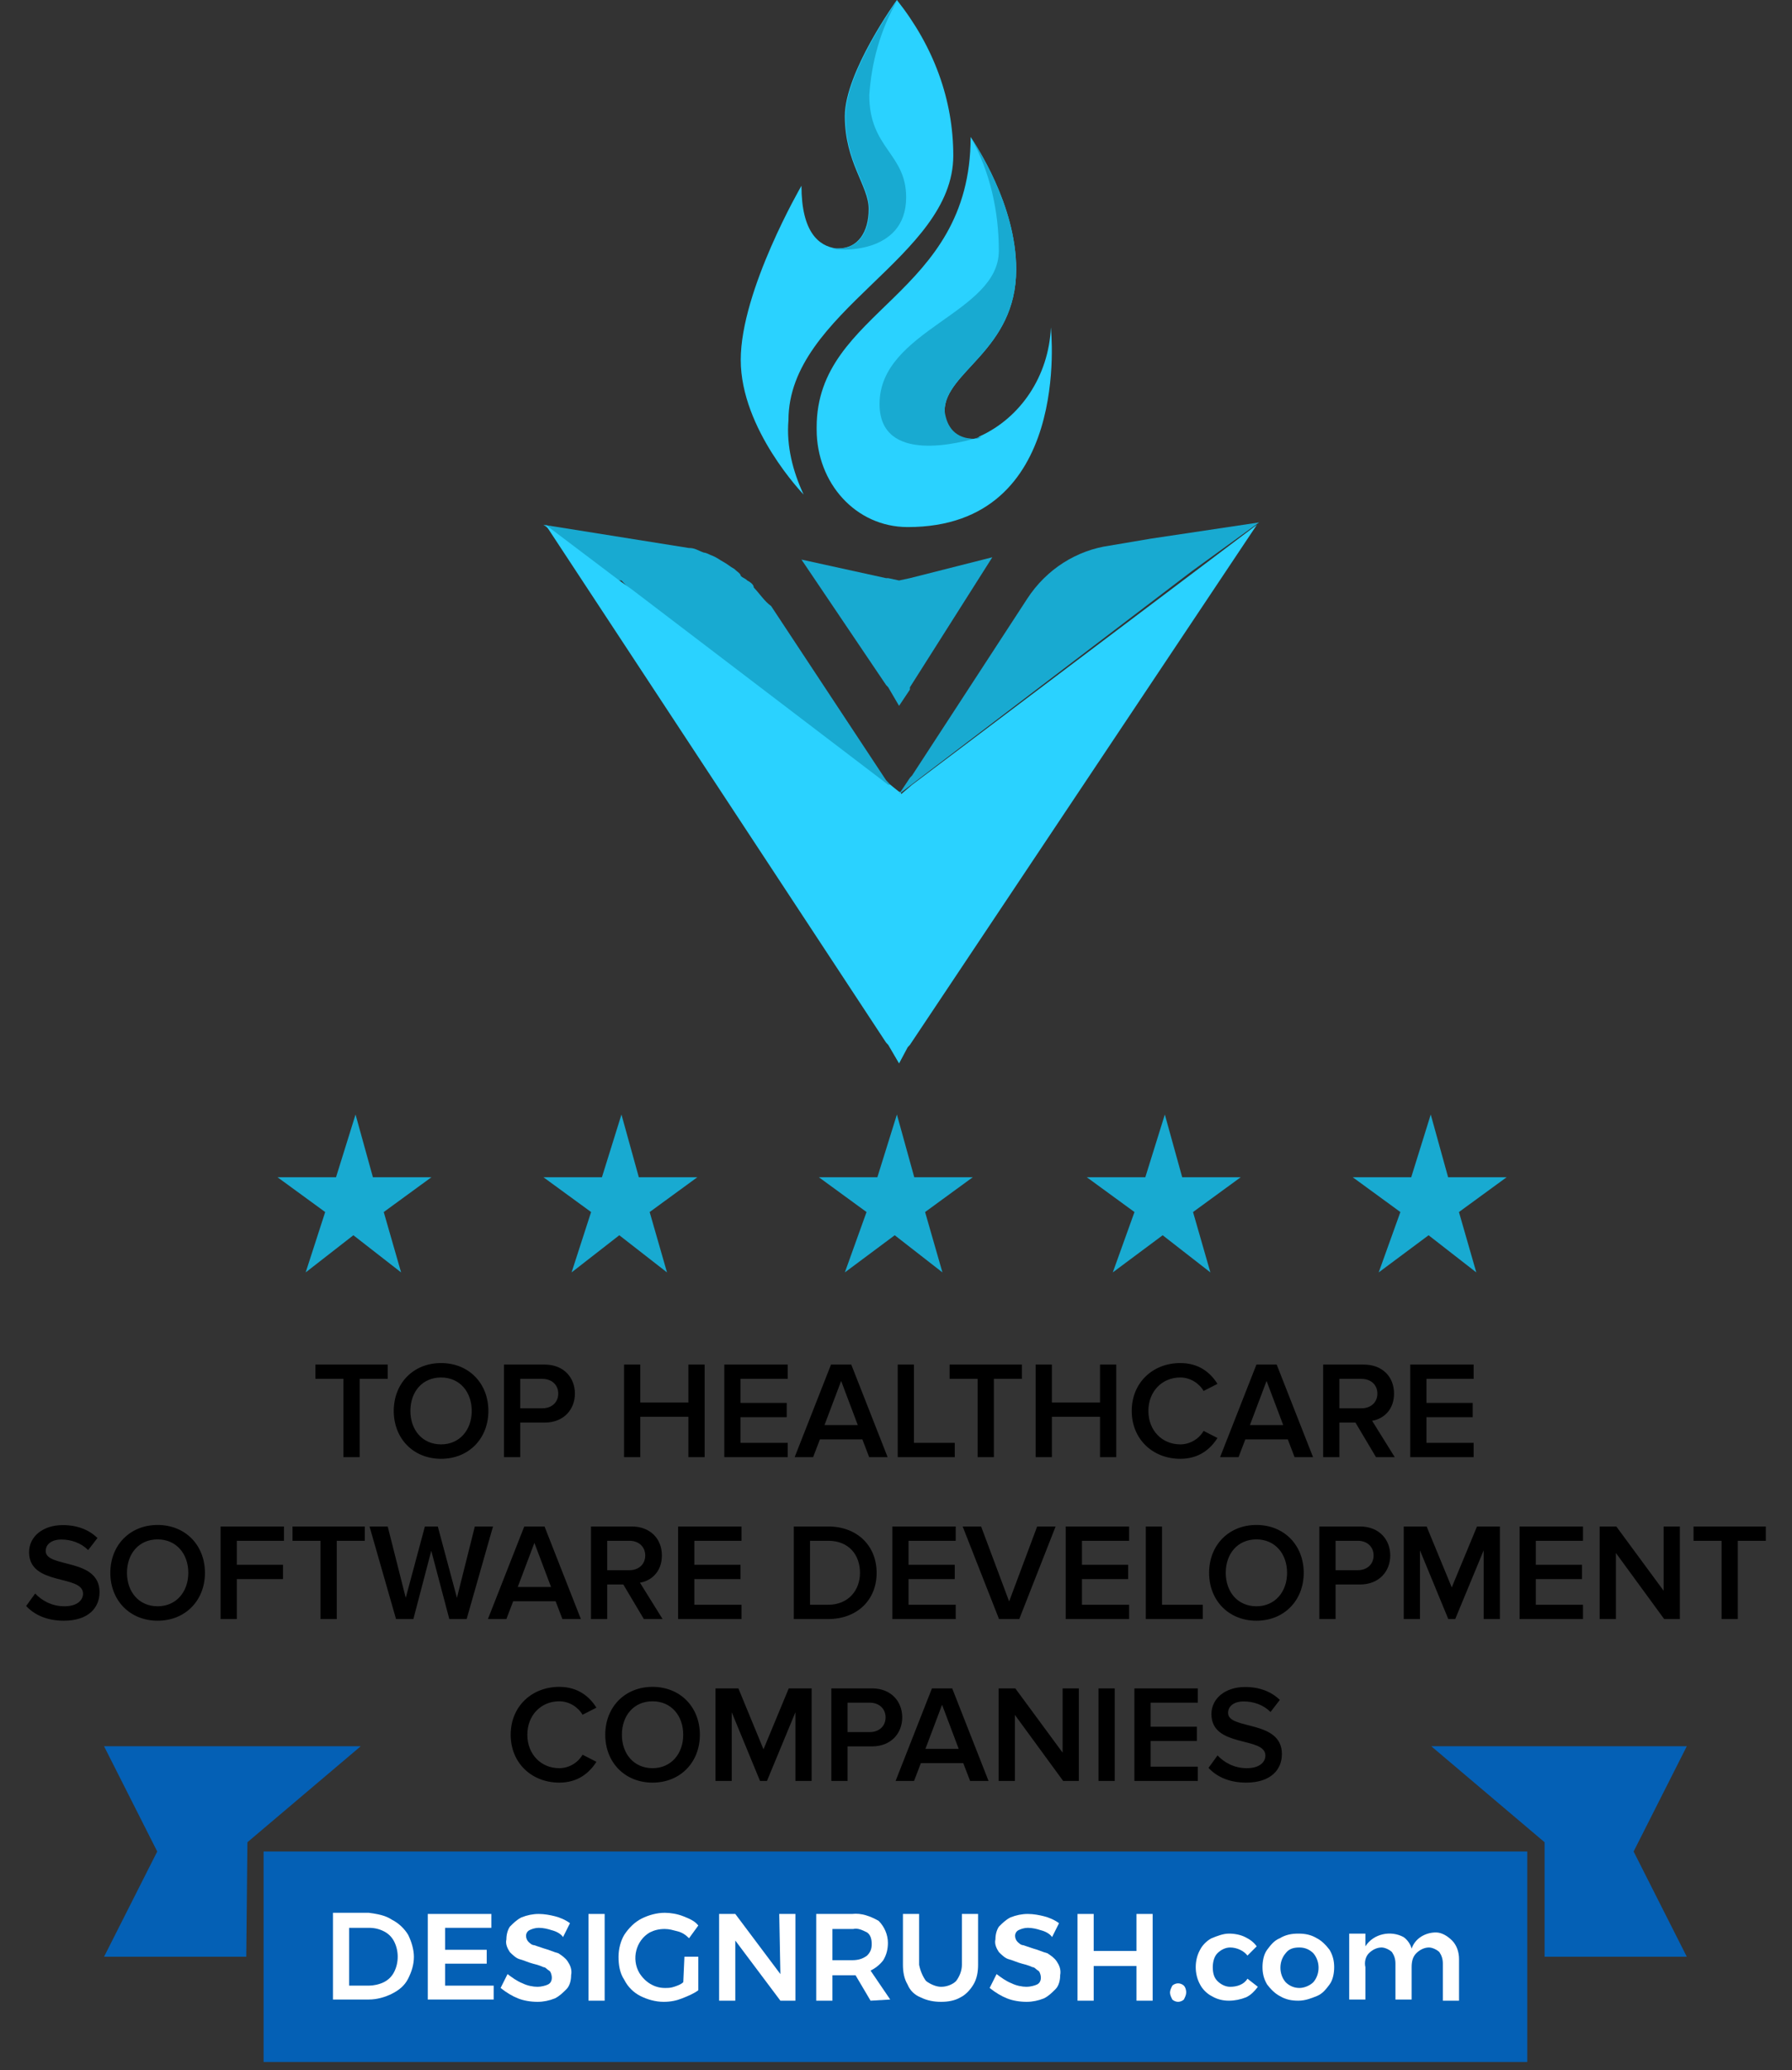 <svg width="155" height="179" viewBox="0 0 155 179" fill="none" xmlns="http://www.w3.org/2000/svg">
<rect x="0" y="0" width="155" height="179" fill="#333333" stroke="none"/>
<path d="M31.109 126V119.232H33.533V117.996H27.281V119.232H29.705V126H31.109ZM38.15 126.144C40.55 126.144 42.242 124.392 42.242 122.004C42.242 119.616 40.55 117.864 38.15 117.864C35.75 117.864 34.058 119.616 34.058 122.004C34.058 124.392 35.75 126.144 38.15 126.144ZM38.15 124.896C36.53 124.896 35.498 123.648 35.498 122.004C35.498 120.348 36.53 119.112 38.15 119.112C39.758 119.112 40.802 120.348 40.802 122.004C40.802 123.648 39.758 124.896 38.15 124.896ZM44.998 126V123.012H47.11C48.778 123.012 49.726 121.86 49.726 120.504C49.726 119.148 48.79 117.996 47.11 117.996H43.594V126H44.998ZM46.918 121.776H44.998V119.232H46.918C47.71 119.232 48.286 119.736 48.286 120.504C48.286 121.272 47.71 121.776 46.918 121.776ZM60.949 126V117.996H59.545V121.272H55.381V117.996H53.977V126H55.381V122.508H59.545V126H60.949ZM68.133 126V124.764H64.053V122.544H68.049V121.308H64.053V119.232H68.133V117.996H62.649V126H68.133ZM76.775 126L73.631 117.996H71.879L68.735 126H70.331L70.919 124.464H74.591L75.179 126H76.775ZM74.195 123.228H71.315L72.755 119.412L74.195 123.228ZM82.581 126V124.764H79.053V117.996H77.649V126H82.581ZM85.965 126V119.232H88.389V117.996H82.137V119.232H84.561V126H85.965ZM96.551 126V117.996H95.147V121.272H90.983V117.996H89.579V126H90.983V122.508H95.147V126H96.551ZM102.09 126.144C103.71 126.144 104.694 125.304 105.306 124.344L104.106 123.732C103.722 124.404 102.954 124.896 102.09 124.896C100.506 124.896 99.33 123.684 99.33 122.004C99.33 120.324 100.506 119.112 102.09 119.112C102.954 119.112 103.722 119.616 104.106 120.276L105.306 119.664C104.706 118.704 103.71 117.864 102.09 117.864C99.726 117.864 97.89 119.544 97.89 122.004C97.89 124.464 99.726 126.144 102.09 126.144ZM113.572 126L110.428 117.996H108.676L105.532 126H107.128L107.716 124.464H111.388L111.976 126H113.572ZM110.992 123.228H108.112L109.552 119.412L110.992 123.228ZM120.638 126L118.682 122.856C119.642 122.7 120.578 121.932 120.578 120.504C120.578 119.028 119.546 117.996 117.962 117.996H114.446V126H115.85V123.012H117.242L119.018 126H120.638ZM117.77 121.776H115.85V119.232H117.77C118.562 119.232 119.138 119.736 119.138 120.504C119.138 121.272 118.562 121.776 117.77 121.776ZM127.465 126V124.764H123.385V122.544H127.381V121.308H123.385V119.232H127.465V117.996H121.981V126H127.465ZM5.514 140.144C7.674 140.144 8.61 139.004 8.61 137.672C8.61 134.684 3.954 135.608 3.954 134.12C3.954 133.52 4.482 133.124 5.31 133.124C6.15 133.124 7.002 133.412 7.626 134.036L8.43 132.992C7.686 132.272 6.678 131.876 5.43 131.876C3.678 131.876 2.514 132.896 2.514 134.216C2.514 137.168 7.182 136.124 7.182 137.804C7.182 138.332 6.726 138.896 5.574 138.896C4.458 138.896 3.594 138.38 3.042 137.792L2.262 138.872C2.97 139.628 4.038 140.144 5.514 140.144ZM13.635 140.144C16.035 140.144 17.727 138.392 17.727 136.004C17.727 133.616 16.035 131.864 13.635 131.864C11.235 131.864 9.543 133.616 9.543 136.004C9.543 138.392 11.235 140.144 13.635 140.144ZM13.635 138.896C12.015 138.896 10.983 137.648 10.983 136.004C10.983 134.348 12.015 133.112 13.635 133.112C15.243 133.112 16.287 134.348 16.287 136.004C16.287 137.648 15.243 138.896 13.635 138.896ZM20.483 140V136.544H24.479V135.308H20.483V133.232H24.563V131.996H19.079V140H20.483ZM29.129 140V133.232H31.553V131.996H25.301V133.232H27.725V140H29.129ZM40.363 140L42.643 131.996H41.071L39.523 138.164L37.867 131.996H36.751L35.095 138.164L33.535 131.996H31.963L34.255 140H35.755L37.303 134.096L38.863 140H40.363ZM50.243 140L47.099 131.996H45.347L42.203 140H43.799L44.387 138.464H48.059L48.647 140H50.243ZM47.663 137.228H44.783L46.223 133.412L47.663 137.228ZM57.31 140L55.354 136.856C56.314 136.7 57.25 135.932 57.25 134.504C57.25 133.028 56.218 131.996 54.634 131.996H51.118V140H52.522V137.012H53.914L55.69 140H57.31ZM54.442 135.776H52.522V133.232H54.442C55.234 133.232 55.81 133.736 55.81 134.504C55.81 135.272 55.234 135.776 54.442 135.776ZM64.137 140V138.764H60.057V136.544H64.053V135.308H60.057V133.232H64.137V131.996H58.653V140H64.137ZM71.637 140C74.133 140 75.825 138.356 75.825 136.004C75.825 133.652 74.133 131.996 71.637 131.996H68.661V140H71.637ZM71.637 138.764H70.065V133.232H71.637C73.425 133.232 74.385 134.456 74.385 136.004C74.385 137.516 73.377 138.764 71.637 138.764ZM82.664 140V138.764H78.584V136.544H82.58V135.308H78.584V133.232H82.664V131.996H77.18V140H82.664ZM88.162 140L91.306 131.996H89.71L87.286 138.476L84.862 131.996H83.266L86.41 140H88.162ZM97.664 140V138.764H93.584V136.544H97.58V135.308H93.584V133.232H97.664V131.996H92.18V140H97.664ZM104.038 140V138.764H100.51V131.996H99.106V140H104.038ZM108.674 140.144C111.074 140.144 112.766 138.392 112.766 136.004C112.766 133.616 111.074 131.864 108.674 131.864C106.274 131.864 104.582 133.616 104.582 136.004C104.582 138.392 106.274 140.144 108.674 140.144ZM108.674 138.896C107.054 138.896 106.022 137.648 106.022 136.004C106.022 134.348 107.054 133.112 108.674 133.112C110.282 133.112 111.326 134.348 111.326 136.004C111.326 137.648 110.282 138.896 108.674 138.896ZM115.522 140V137.012H117.634C119.302 137.012 120.25 135.86 120.25 134.504C120.25 133.148 119.314 131.996 117.634 131.996H114.118V140H115.522ZM117.442 135.776H115.522V133.232H117.442C118.234 133.232 118.81 133.736 118.81 134.504C118.81 135.272 118.234 135.776 117.442 135.776ZM129.734 140V131.996H127.754L125.57 137.264L123.398 131.996H121.418V140H122.822V134.06L125.27 140H125.87L128.33 134.06V140H129.734ZM136.922 140V138.764H132.842V136.544H136.838V135.308H132.842V133.232H136.922V131.996H131.438V140H136.922ZM145.3 140V131.996H143.896V137.552L139.804 131.996H138.364V140H139.768V134.288L143.944 140H145.3ZM150.312 140V133.232H152.736V131.996H146.484V133.232H148.908V140H150.312ZM48.372 154.144C49.992 154.144 50.976 153.304 51.588 152.344L50.388 151.732C50.004 152.404 49.236 152.896 48.372 152.896C46.788 152.896 45.612 151.684 45.612 150.004C45.612 148.324 46.788 147.112 48.372 147.112C49.236 147.112 50.004 147.616 50.388 148.276L51.588 147.664C50.988 146.704 49.992 145.864 48.372 145.864C46.008 145.864 44.172 147.544 44.172 150.004C44.172 152.464 46.008 154.144 48.372 154.144ZM56.443 154.144C58.843 154.144 60.535 152.392 60.535 150.004C60.535 147.616 58.843 145.864 56.443 145.864C54.043 145.864 52.351 147.616 52.351 150.004C52.351 152.392 54.043 154.144 56.443 154.144ZM56.443 152.896C54.823 152.896 53.791 151.648 53.791 150.004C53.791 148.348 54.823 147.112 56.443 147.112C58.051 147.112 59.095 148.348 59.095 150.004C59.095 151.648 58.051 152.896 56.443 152.896ZM70.203 154V145.996H68.223L66.039 151.264L63.867 145.996H61.887V154H63.291V148.06L65.739 154H66.339L68.799 148.06V154H70.203ZM73.311 154V151.012H75.423C77.091 151.012 78.039 149.86 78.039 148.504C78.039 147.148 77.103 145.996 75.423 145.996H71.907V154H73.311ZM75.231 149.776H73.311V147.232H75.231C76.023 147.232 76.599 147.736 76.599 148.504C76.599 149.272 76.023 149.776 75.231 149.776ZM85.505 154L82.361 145.996H80.609L77.465 154H79.061L79.649 152.464H83.321L83.909 154H85.505ZM82.925 151.228H80.045L81.485 147.412L82.925 151.228ZM93.315 154V145.996H91.911V151.552L87.819 145.996H86.379V154H87.783V148.288L91.959 154H93.315ZM96.42 154V145.996H95.016V154H96.42ZM103.606 154V152.764H99.525V150.544H103.522V149.308H99.525V147.232H103.606V145.996H98.121V154H103.606ZM107.783 154.144C109.943 154.144 110.879 153.004 110.879 151.672C110.879 148.684 106.223 149.608 106.223 148.12C106.223 147.52 106.751 147.124 107.579 147.124C108.419 147.124 109.271 147.412 109.895 148.036L110.699 146.992C109.955 146.272 108.947 145.876 107.699 145.876C105.947 145.876 104.783 146.896 104.783 148.216C104.783 151.168 109.451 150.124 109.451 151.804C109.451 152.332 108.995 152.896 107.843 152.896C106.727 152.896 105.863 152.38 105.311 151.792L104.531 152.872C105.239 153.628 106.307 154.144 107.783 154.144Z" fill="black"/>
<path d="M77.765 68.666C77.577 68.666 77.577 68.465 77.765 68.666L76.827 68.064L76.639 67.863L54.504 50.998C54.504 50.998 54.316 50.998 54.316 50.797L53.941 50.395L53.753 50.195H53.378L47 45.376L59.569 47.384C60.131 47.384 60.319 47.584 60.882 47.785C61.069 47.785 61.444 47.986 61.444 47.986C62.007 48.187 62.195 48.388 62.57 48.588C62.945 48.789 63.133 48.99 63.508 49.191C63.696 49.392 64.071 49.592 64.071 49.793C64.258 49.994 64.446 49.994 64.634 50.195C65.009 50.395 65.196 50.596 65.196 50.797C65.759 51.399 66.134 52.002 66.697 52.403L76.639 67.462L76.827 67.662L77.765 68.666Z" fill="#18AAD1"/>
<path d="M77.765 91.956L76.827 90.35L76.639 90.149L47.188 45.376L53.566 50.195L54.691 50.998L76.827 67.863H77.014L77.765 68.465C77.765 68.465 77.953 68.465 77.953 68.666L78.89 67.863L108.717 45.376L78.703 90.35L78.515 90.551L77.765 91.956Z" fill="url(#paint0_linear)"/>
<path d="M77.765 61.036L76.827 59.43L76.639 59.229L69.323 48.387L76.639 49.993H76.827L77.765 50.194L78.703 49.993L85.831 48.187L78.703 59.43V59.631L77.765 61.036Z" fill="#18AAD1"/>
<path d="M108.905 45.175L99.525 46.58L95.961 47.183C93.147 47.584 90.521 49.19 88.832 51.8L78.89 67.059L78.703 67.26L77.765 68.666L78.89 67.461L79.078 67.26L77.765 68.666L103.089 49.391L108.905 45.175Z" fill="#18AAD1"/>
<path d="M82.455 13.452C82.455 22.286 68.198 26.904 68.198 36.341C68.01 38.549 68.573 40.758 69.511 42.766C69.511 42.766 64.071 37.144 64.071 31.12C64.071 25.097 69.323 16.062 69.323 16.062C69.323 20.078 70.824 21.282 72.325 21.483H72.512C74.201 21.483 75.139 20.078 75.139 18.07C75.139 16.062 73.075 14.054 73.075 10.039C73.075 6.224 77.577 0 77.577 0C80.766 4.016 82.455 8.633 82.455 13.452Z" fill="#2AD2FF"/>
<path d="M78.516 45.576C74.013 45.576 70.637 41.761 70.637 37.144V36.943C70.637 26.703 83.956 25.699 83.956 11.846C84.331 12.448 87.895 17.668 87.895 23.29C87.895 30.317 81.705 32.124 81.705 35.537C81.705 36.943 82.267 37.947 84.143 37.947C84.331 37.947 84.519 37.947 84.706 37.746C88.27 36.14 90.709 32.526 90.897 28.309C90.897 28.51 92.772 45.576 78.516 45.576Z" fill="#2AD2FF"/>
<path d="M84.331 37.947C84.518 37.947 84.706 37.947 84.893 37.746C83.017 38.348 76.077 40.155 76.077 34.935C76.077 28.51 86.394 27.105 86.394 21.684C86.394 18.271 85.644 14.857 83.956 11.846C84.331 12.448 87.895 17.668 87.895 23.29C87.895 30.317 81.704 32.124 81.704 35.537C81.892 36.943 82.642 37.947 84.331 37.947Z" fill="#18AAD1"/>
<path d="M78.378 17.066C78.378 22.085 72.375 21.684 72 21.483H72.563C74.251 21.483 75.189 20.078 75.189 18.07C75.189 16.062 73.126 14.054 73.126 10.039C73.126 6.224 77.628 0 77.628 0C76.127 2.61 75.377 5.421 75.189 8.232C75.189 12.85 78.378 13.251 78.378 17.066Z" fill="#18AAD1"/>
<path d="M74.951 104.806L70.824 101.794H75.889L77.578 96.373L79.078 101.794H84.143L80.016 104.806L81.517 110.026L77.39 106.813L73.075 110.026L74.951 104.806Z" fill="#18AAD1"/>
<path d="M98.127 104.806L94 101.794H99.065L100.753 96.373L102.254 101.794H107.319L103.192 104.806L104.693 110.026L100.566 106.813L96.251 110.026L98.127 104.806Z" fill="#18AAD1"/>
<path d="M121.127 104.806L117 101.794H122.065L123.753 96.373L125.254 101.794H130.319L126.192 104.806L127.693 110.026L123.566 106.813L119.251 110.026L121.127 104.806Z" fill="#18AAD1"/>
<path d="M51.127 104.806L47 101.794H52.065L53.753 96.373L55.254 101.794H60.319L56.192 104.806L57.693 110.026L53.566 106.813L49.439 110.026L51.127 104.806Z" fill="#18AAD1"/>
<path d="M28.127 104.806L24 101.794H29.065L30.753 96.373L32.254 101.794H37.319L33.192 104.806L34.693 110.026L30.566 106.813L26.439 110.026L28.127 104.806Z" fill="#18AAD1"/>
<path d="M132.1 160.1H22.8V178.3H132.1V160.1Z" fill="#0460B5"/>
<path d="M31.2 151H9L13.6 160.1L9 169.2H21.3L21.4 159.3L31.2 151Z" fill="#0460B5"/>
<path d="M123.8 151H145.9L141.3 160.1L145.9 169.2H133.6V159.3L123.8 151Z" fill="#0460B5"/>
<path d="M33.9 166C34.5 166.3 35 166.8 35.3 167.3C35.6 167.9 35.8 168.6 35.8 169.2C35.8 169.9 35.6 170.5 35.3 171.1C35 171.7 34.5 172.1 33.9 172.4C33.3 172.7 32.6 172.9 31.9 172.9H28.8V165.4H31.9C32.6 165.5 33.3 165.6 33.9 166ZM33.2 171.4C33.6 171.2 33.9 170.9 34.1 170.5C34.5 169.7 34.5 168.7 34.1 167.9C33.9 167.5 33.6 167.2 33.2 167C32.8 166.8 32.4 166.7 31.9 166.7H30.2V171.7H31.9C32.3 171.7 32.8 171.6 33.2 171.4Z" fill="white"/>
<path d="M37 165.5H42.5V166.7H38.5V168.6H42.1V169.8H38.5V171.7H42.7V172.9H37V165.5Z" fill="white"/>
<path d="M47.7 166.9C47.4 166.8 47 166.7 46.6 166.7C46.3 166.7 46 166.8 45.8 166.9C45.6 167 45.5 167.2 45.5 167.4C45.5 167.6 45.6 167.8 45.7 167.9C45.8 168 46 168.2 46.2 168.2C46.5 168.3 46.8 168.4 47.1 168.5C47.5 168.6 47.9 168.8 48.3 168.9C48.6 169.1 48.9 169.3 49.1 169.6C49.3 169.9 49.5 170.3 49.4 170.8C49.4 171.2 49.3 171.7 49 172C48.7 172.3 48.4 172.6 48 172.8C47.5 173 47 173.1 46.5 173.1C45.9 173.1 45.3 173 44.8 172.8C44.3 172.6 43.8 172.3 43.3 171.9L43.9 170.7C44.3 171 44.7 171.3 45.2 171.5C45.6 171.7 46.1 171.8 46.5 171.8C46.8 171.8 47.2 171.7 47.4 171.6C47.8 171.4 47.8 170.9 47.6 170.5L47.5 170.4C47.3 170.3 47.2 170.1 47 170.1C46.8 170 46.5 169.9 46.1 169.8C45.7 169.7 45.3 169.5 44.9 169.4C44.6 169.3 44.3 169 44.1 168.8C43.9 168.5 43.7 168.1 43.8 167.7C43.8 167.3 43.9 166.9 44.1 166.6C44.4 166.3 44.7 166 45.1 165.8C45.6 165.6 46.1 165.5 46.6 165.5C47.1 165.5 47.6 165.6 48 165.7C48.4 165.8 48.9 166 49.3 166.3L48.7 167.5C48.5 167.2 48.1 167 47.7 166.9Z" fill="white"/>
<path d="M50.9 165.5H52.3V173H50.9V165.5Z" fill="white"/>
<path d="M59.2 169.2H60.4V172.1C60 172.4 59.5 172.6 59 172.8C58.5 173 58 173.1 57.4 173.1C56.7 173.1 56 172.9 55.4 172.6C54.8 172.3 54.3 171.8 54 171.2C53.6 170.6 53.5 169.9 53.5 169.2C53.5 168.5 53.7 167.8 54 167.3C54.4 166.7 54.9 166.2 55.5 165.9C56.1 165.6 56.8 165.4 57.5 165.4C58 165.4 58.6 165.5 59.1 165.7C59.6 165.9 60.1 166.1 60.4 166.5L59.6 167.6C59.3 167.3 59 167.1 58.6 167C58.2 166.9 57.9 166.8 57.5 166.8C57 166.8 56.6 166.9 56.2 167.1C55 167.8 54.6 169.4 55.3 170.6C55.8 171.4 56.6 171.9 57.5 171.9C57.8 171.9 58 171.9 58.3 171.8C58.6 171.7 58.9 171.6 59.1 171.4L59.2 169.2Z" fill="white"/>
<path d="M67.4 165.5H68.8V173H67.5L63.6 167.8V173H62.2V165.5H63.6L67.5 170.7L67.4 165.5Z" fill="white"/>
<path d="M75.3 173L74 170.8H72V173H70.6V165.5H73.7C74.5 165.4 75.3 165.7 76 166.1C76.5 166.6 76.8 167.3 76.8 168C76.8 168.5 76.7 169 76.4 169.5C76.1 169.9 75.7 170.2 75.3 170.4L77 172.9L75.3 173ZM72 169.5H73.7C74.2 169.5 74.6 169.4 75 169.1C75.3 168.8 75.4 168.5 75.4 168.1C75.4 167.7 75.3 167.3 75 167.1C74.6 166.9 74.2 166.7 73.8 166.8H72V169.5Z" fill="white"/>
<path d="M80.1 171.3C80.5 171.6 81 171.8 81.4 171.8C81.9 171.8 82.4 171.6 82.7 171.3C83 170.9 83.2 170.4 83.2 169.9V165.5H84.6V169.9C84.6 170.5 84.5 171.1 84.2 171.6C83.9 172.1 83.5 172.5 83.1 172.7C82.6 173 82 173.1 81.4 173.1C80.8 173.1 80.2 173 79.6 172.7C79.1 172.5 78.7 172.1 78.5 171.6C78.2 171.1 78.1 170.5 78.1 169.9V165.5H79.5V169.9C79.6 170.4 79.8 170.9 80.1 171.3Z" fill="white"/>
<path d="M90 166.9C89.7 166.8 89.3 166.7 88.9 166.7C88.6 166.7 88.3 166.8 88.1 166.9C87.9 167 87.8 167.2 87.8 167.4C87.8 167.6 87.9 167.8 88 167.9C88.1 168 88.3 168.2 88.5 168.2C88.8 168.3 89.1 168.4 89.4 168.5C89.8 168.6 90.2 168.8 90.6 168.9C90.9 169.1 91.2 169.3 91.4 169.6C91.6 169.9 91.8 170.3 91.7 170.8C91.7 171.2 91.6 171.7 91.3 172C91 172.3 90.7 172.6 90.3 172.8C89.8 173 89.3 173.1 88.8 173.1C88.2 173.1 87.6 173 87.1 172.8C86.6 172.6 86.1 172.3 85.6 171.9L86.2 170.7C86.6 171 87 171.3 87.5 171.5C87.9 171.7 88.4 171.8 88.8 171.8C89.1 171.8 89.5 171.7 89.7 171.6C90.1 171.4 90.1 170.9 89.9 170.5L89.8 170.4C89.6 170.3 89.5 170.1 89.3 170.1C89.1 170 88.8 169.9 88.4 169.8C88 169.7 87.6 169.5 87.2 169.4C86.9 169.3 86.6 169 86.4 168.8C86.2 168.5 86 168.1 86.1 167.7C86.1 167.3 86.2 166.9 86.4 166.6C86.7 166.3 87 166 87.4 165.8C87.9 165.6 88.4 165.5 88.9 165.5C89.4 165.5 89.9 165.6 90.3 165.7C90.7 165.8 91.2 166 91.6 166.3L91 167.5C90.8 167.2 90.4 167 90 166.9Z" fill="white"/>
<path d="M93.2 165.5H94.6V168.7H98.3V165.5H99.7V173H98.3V170H94.6V173H93.2V165.5Z" fill="white"/>
<path d="M102.4 171.7C102.5 171.8 102.6 172 102.6 172.3C102.6 172.5 102.5 172.7 102.4 172.9C102.3 173 102.1 173.1 101.9 173.1C101.7 173.1 101.5 173 101.4 172.9C101.3 172.7 101.2 172.5 101.2 172.3C101.2 172.1 101.3 171.9 101.4 171.7C101.5 171.6 101.7 171.5 101.9 171.5C102.1 171.5 102.3 171.6 102.4 171.7Z" fill="white"/>
<path d="M106.4 168.4C106 168.4 105.6 168.6 105.3 168.9C105 169.2 104.9 169.7 104.9 170.1C104.9 170.6 105 171 105.3 171.3C105.6 171.6 106 171.8 106.4 171.8C107 171.8 107.6 171.6 107.9 171.1L108.8 171.8C108.5 172.2 108.2 172.5 107.8 172.7C107.3 172.9 106.8 173 106.3 173C105.8 173 105.3 172.9 104.8 172.6C104.4 172.4 104 172 103.8 171.6C103.3 170.7 103.3 169.5 103.8 168.6C104 168.2 104.4 167.8 104.8 167.6C105.3 167.4 105.8 167.2 106.3 167.2C106.8 167.2 107.3 167.3 107.7 167.5C108.1 167.7 108.4 167.9 108.7 168.3L107.9 169.1C107.6 168.7 107 168.4 106.4 168.4Z" fill="white"/>
<path d="M113.9 167.6C114.3 167.8 114.7 168.2 115 168.6C115.3 169.1 115.4 169.6 115.4 170.1C115.4 170.6 115.3 171.2 115 171.6C114.7 172 114.4 172.4 113.9 172.6C113.4 172.8 112.9 173 112.3 173C111.7 173 111.2 172.9 110.7 172.6C110.3 172.4 109.9 172 109.6 171.6C109.3 171.1 109.2 170.6 109.2 170.1C109.2 169.6 109.3 169 109.6 168.6C109.9 168.2 110.2 167.8 110.7 167.6C111.2 167.3 111.7 167.2 112.3 167.2C112.9 167.2 113.4 167.3 113.9 167.6ZM111.2 168.9C110.6 169.6 110.6 170.7 111.2 171.4C111.5 171.7 111.9 171.9 112.4 171.9C112.8 171.9 113.3 171.7 113.6 171.4C114.2 170.7 114.2 169.6 113.6 168.9C113.3 168.6 112.9 168.4 112.4 168.4C111.9 168.4 111.5 168.5 111.2 168.9Z" fill="white"/>
<path d="M125.6 167.8C126 168.2 126.2 168.8 126.2 169.4V173H124.8V169.8C124.8 169.4 124.7 169.1 124.5 168.8C124.3 168.6 123.9 168.4 123.6 168.4C123.2 168.4 122.8 168.6 122.5 168.9C122.2 169.2 122.1 169.6 122.1 170.1V172.9H120.7V169.8C120.7 169.4 120.6 169.1 120.4 168.8C120.2 168.6 119.8 168.4 119.5 168.4C119.1 168.4 118.7 168.6 118.4 168.9C118.1 169.2 118 169.7 118.1 170.1V172.9H116.7V167.2H118.1V168.3C118.8 167.2 120.3 166.9 121.4 167.5C121.7 167.7 122 168.1 122.1 168.5C122.4 167.6 123.3 167.1 124.2 167.1C124.7 167.1 125.2 167.4 125.6 167.8Z" fill="white"/>
<defs>
<linearGradient id="paint0_linear" x1="77.953" y1="92.094" x2="77.953" y2="67.45" gradientUnits="userSpaceOnUse">
<stop offset="1" stop-color="#2AD2FF"/>
</linearGradient>
</defs>
</svg>
